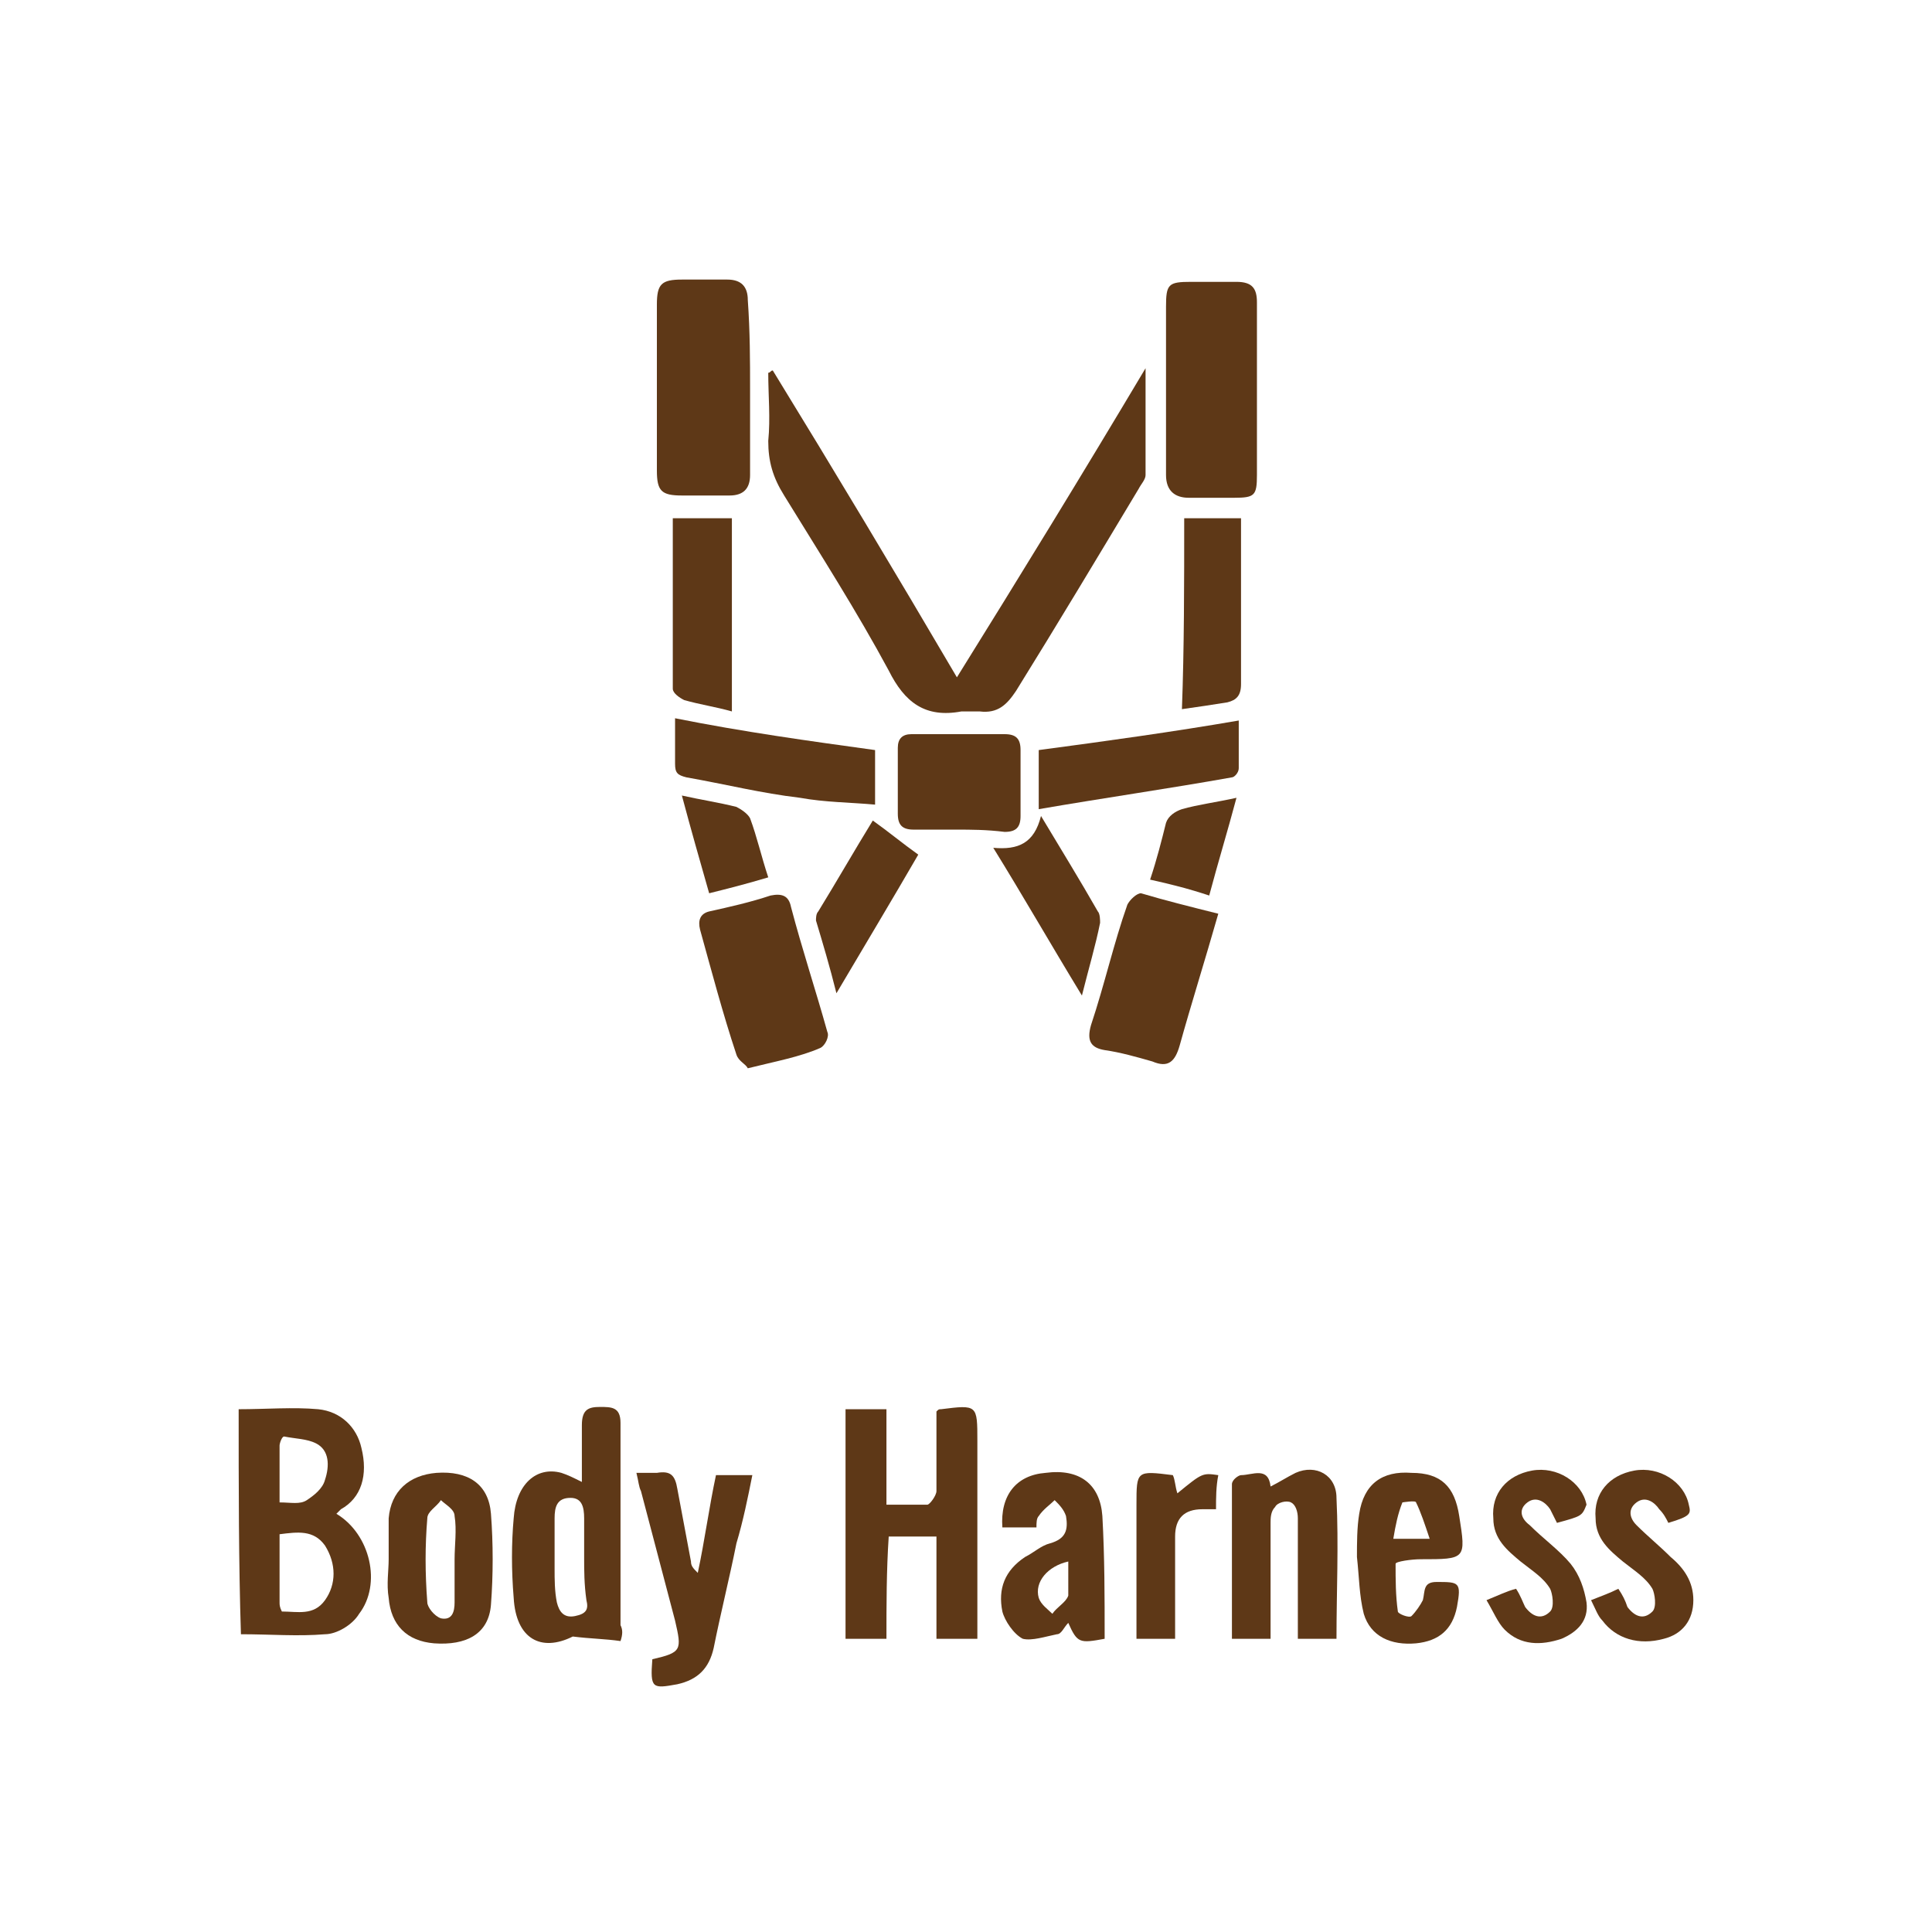 <?xml version="1.0" encoding="utf-8"?>
<!-- Generator: Adobe Illustrator 25.0.0, SVG Export Plug-In . SVG Version: 6.00 Build 0)  -->
<svg version="1.1" id="Layer_1" xmlns="http://www.w3.org/2000/svg" xmlns:xlink="http://www.w3.org/1999/xlink" x="0px" y="0px"
	 viewBox="0 0 85 85" style="enable-background:new 0 0 85 85;" xml:space="preserve">
<style type="text/css">
	.st0{fill:#5E3817;}
	.st1{fill:#FFFFFF;}
	.st2{fill:#3B2416;}
	.st3{fill:#603A17;}
</style>
<g>
	<g>
		<path class="st0" d="M50.4,16.2c0,1.7,0,3.2,0,4.7c0,0.2-0.2,0.4-0.3,0.6c-1.8,3-3.6,6-5.4,8.9c-0.4,0.6-0.8,1-1.6,0.9
			c-0.3,0-0.6,0-0.8,0c-1.6,0.3-2.5-0.4-3.2-1.8c-1.4-2.6-3-5.1-4.6-7.7c-0.5-0.8-0.7-1.5-0.7-2.4c0.1-1,0-2,0-3
			c0.1,0,0.1-0.1,0.2-0.1c2.7,4.4,5.4,8.9,8.1,13.5C44.9,25.3,47.6,20.9,50.4,16.2z"/>
		<path class="st0" d="M10.5,62c1.2,0,2.4-0.1,3.5,0c1,0.1,1.7,0.8,1.9,1.7c0.3,1.2,0,2.2-0.9,2.7c-0.1,0.1-0.1,0.1-0.2,0.2
			c1.5,0.9,2,3.1,1,4.4c-0.3,0.5-1,0.9-1.5,0.9c-1.2,0.1-2.4,0-3.7,0C10.5,68.8,10.5,65.4,10.5,62z M12.3,67.5c0,1,0,2,0,3
			c0,0.1,0,0.2,0.1,0.4c0.7,0,1.4,0.2,1.9-0.5c0.5-0.7,0.5-1.6,0-2.4C13.8,67.3,13.1,67.4,12.3,67.5z M12.3,66.1
			c0.5,0,0.9,0.1,1.2-0.1c0.3-0.2,0.7-0.5,0.8-0.9c0.2-0.6,0.2-1.3-0.4-1.6c-0.4-0.2-0.9-0.2-1.4-0.3c-0.1,0-0.2,0.3-0.2,0.4
			C12.3,64.5,12.3,65.2,12.3,66.1z"/>
		<path class="st0" d="M39,72.1c-0.7,0-1.2,0-1.8,0c0-3.4,0-6.7,0-10.1c0.6,0,1.1,0,1.8,0c0,1.4,0,2.7,0,4.2c0.6,0,1.2,0,1.8,0
			c0.1,0,0.4-0.4,0.4-0.6c0-0.9,0-1.9,0-2.8c0-0.3,0-0.5,0-0.7c0.1-0.1,0.1-0.1,0.2-0.1c1.6-0.2,1.6-0.2,1.6,1.4c0,2.9,0,5.8,0,8.7
			c-0.6,0-1.2,0-1.8,0c0-1.5,0-2.9,0-4.5c-0.7,0-1.4,0-2.1,0C39,69.1,39,70.6,39,72.1z"/>
		<path class="st0" d="M33,17.1c0,1.3,0,2.6,0,3.8c0,0.6-0.3,0.9-0.9,0.9c-0.7,0-1.4,0-2.1,0c-0.9,0-1.1-0.2-1.1-1.1
			c0-1.3,0-2.7,0-4c0-1.1,0-2.2,0-3.3c0-0.9,0.2-1.1,1.1-1.1c0.7,0,1.4,0,2,0c0.6,0,0.9,0.3,0.9,0.9C33,14.6,33,15.9,33,17.1z"/>
		<path class="st0" d="M55.3,17.2c0,1.2,0,2.5,0,3.7c0,0.9-0.1,1-1,1c-0.7,0-1.4,0-2,0c-0.6,0-1-0.3-1-1c0-2.5,0-4.9,0-7.4
			c0-1,0.1-1.1,1.1-1.1c0.7,0,1.3,0,2,0c0.7,0,0.9,0.3,0.9,0.9C55.3,14.6,55.3,15.9,55.3,17.2z"/>
		<path class="st0" d="M27.3,72.2c-0.7-0.1-1.3-0.1-2.1-0.2c-1.4,0.7-2.5,0.1-2.6-1.7c-0.1-1.2-0.1-2.4,0-3.5c0.1-1.5,1-2.3,2.1-2
			c0.3,0.1,0.5,0.2,0.9,0.4c0-0.9,0-1.7,0-2.5c0-0.7,0.3-0.8,0.8-0.8c0.5,0,0.9,0,0.9,0.7c0,3,0,5.9,0,8.9
			C27.4,71.7,27.4,71.9,27.3,72.2z M25.7,68.5c0-0.6,0-1.2,0-1.7c0-0.5-0.1-0.9-0.6-0.9c-0.6,0-0.7,0.4-0.7,0.9c0,0.7,0,1.4,0,2.2
			c0,0.5,0,1,0.1,1.5c0.1,0.4,0.3,0.7,0.8,0.6c0.5-0.1,0.6-0.3,0.5-0.7C25.7,69.7,25.7,69.1,25.7,68.5z"/>
		<path class="st0" d="M32.9,47c-0.1-0.2-0.4-0.3-0.5-0.6c-0.6-1.8-1.1-3.7-1.6-5.5c-0.1-0.4,0-0.7,0.4-0.8c0.9-0.2,1.8-0.4,2.7-0.7
			c0.5-0.1,0.8,0,0.9,0.5c0.5,1.9,1.1,3.7,1.6,5.5c0.1,0.2-0.1,0.6-0.3,0.7C35.2,46.5,34.1,46.7,32.9,47z"/>
		<path class="st0" d="M53.6,40.2c-0.6,2.1-1.2,4-1.7,5.8c-0.2,0.7-0.5,1-1.2,0.7c-0.7-0.2-1.4-0.4-2.1-0.5
			c-0.6-0.1-0.8-0.4-0.6-1.1c0.6-1.8,1-3.6,1.6-5.3c0.1-0.2,0.4-0.5,0.6-0.5C51.2,39.6,52.4,39.9,53.6,40.2z"/>
		<path class="st0" d="M58.8,72.1c-0.6,0-1.1,0-1.7,0c0-1.8,0-3.5,0-5.3c0-0.3-0.1-0.6-0.3-0.7c-0.2-0.1-0.6,0-0.7,0.2
			c-0.2,0.2-0.2,0.5-0.2,0.7c0,1.7,0,3.4,0,5.1c-0.6,0-1.1,0-1.7,0c0-2.3,0-4.5,0-6.8c0-0.2,0.3-0.4,0.4-0.4c0.5,0,1.2-0.4,1.3,0.5
			c0.4-0.2,0.7-0.4,1.1-0.6c0.9-0.4,1.8,0.1,1.8,1.1C58.9,68,58.8,70,58.8,72.1z"/>
		<path class="st0" d="M17.1,68.6c0-0.6,0-1.2,0-1.8c0.1-1.2,0.9-1.9,2.1-2c1.4-0.1,2.3,0.5,2.4,1.8c0.1,1.3,0.1,2.7,0,4
			c-0.1,1.3-1.1,1.8-2.5,1.7c-1.2-0.1-1.9-0.8-2-2C17,69.7,17.1,69.1,17.1,68.6C17.1,68.6,17.1,68.6,17.1,68.6z M20,68.6
			c0-0.6,0.1-1.3,0-1.9c0-0.3-0.4-0.5-0.6-0.7c-0.2,0.3-0.6,0.5-0.6,0.8c-0.1,1.2-0.1,2.4,0,3.7c0,0.2,0.3,0.6,0.6,0.7
			c0.5,0.1,0.6-0.3,0.6-0.7C20,69.8,20,69.2,20,68.6z"/>
		<path class="st0" d="M59.7,68.5c0-0.6,0-1.3,0.1-1.9c0.2-1.3,1-1.9,2.3-1.8c1.3,0,1.9,0.6,2.1,1.9c0.3,1.9,0.3,1.9-1.7,1.9
			c-0.4,0-1.1,0.1-1.1,0.2c0,0.7,0,1.4,0.1,2.1c0,0.1,0.5,0.3,0.6,0.2c0.2-0.2,0.4-0.5,0.5-0.7c0.1-0.4,0-0.8,0.6-0.8
			c1,0,1.1,0,0.9,1.1c-0.2,1-0.8,1.5-1.8,1.6C61.2,72.4,60.3,72,60,71C59.8,70.2,59.8,69.4,59.7,68.5C59.7,68.6,59.7,68.5,59.7,68.5
			z M62.9,67.7c-0.2-0.6-0.4-1.2-0.6-1.6c0-0.1-0.6,0-0.6,0c-0.2,0.5-0.3,1-0.4,1.6C61.9,67.7,62.3,67.7,62.9,67.7z"/>
		<path class="st0" d="M48.6,72.1c-1.1,0.2-1.2,0.2-1.6-0.7c-0.2,0.2-0.3,0.5-0.5,0.5c-0.5,0.1-1.1,0.3-1.5,0.2
			c-0.4-0.2-0.8-0.8-0.9-1.2c-0.2-1,0.1-1.8,1-2.4c0.4-0.2,0.7-0.5,1.1-0.6c0.7-0.2,0.8-0.6,0.7-1.2c-0.1-0.3-0.3-0.5-0.5-0.7
			c-0.2,0.2-0.5,0.4-0.7,0.7c-0.1,0.1-0.1,0.3-0.1,0.5c-0.5,0-1,0-1.5,0c-0.1-1.4,0.6-2.3,1.9-2.4c1.5-0.2,2.4,0.5,2.5,1.9
			C48.6,68.5,48.6,70.2,48.6,72.1z M47,68.7c-0.9,0.2-1.5,0.9-1.3,1.6c0.1,0.3,0.4,0.5,0.6,0.7c0.2-0.3,0.6-0.5,0.7-0.8
			C47,69.8,47,69.2,47,68.7z"/>
		<path class="st0" d="M28.7,73c1.3-0.3,1.3-0.4,1-1.7c-0.5-1.9-1-3.8-1.5-5.7c-0.1-0.2-0.1-0.4-0.2-0.8c0.3,0,0.6,0,0.9,0
			c0.6-0.1,0.8,0.1,0.9,0.7c0.2,1.1,0.4,2.1,0.6,3.2c0,0.2,0.1,0.3,0.3,0.5c0.3-1.4,0.5-2.9,0.8-4.3c0.5,0,1,0,1.6,0
			c-0.2,1-0.4,2-0.7,3c-0.3,1.5-0.7,3.1-1,4.6c-0.2,0.9-0.7,1.4-1.6,1.6C28.7,74.3,28.6,74.3,28.7,73z"/>
		<path class="st0" d="M54.5,31.7c0,0.7,0,1.4,0,2.1c0,0.2-0.2,0.4-0.3,0.4c-2.8,0.5-5.6,0.9-8.5,1.4c0-1,0-1.8,0-2.6
			C48.7,32.6,51.6,32.2,54.5,31.7z"/>
		<path class="st0" d="M38.5,33c0,0.8,0,1.5,0,2.4c-1.1-0.1-2.2-0.1-3.3-0.3c-1.7-0.2-3.3-0.6-5-0.9c-0.4-0.1-0.5-0.2-0.5-0.6
			c0-0.6,0-1.2,0-2C32.7,32.2,35.6,32.6,38.5,33z"/>
		<path class="st0" d="M42.1,36.5c-0.6,0-1.3,0-1.9,0c-0.5,0-0.7-0.2-0.7-0.7c0-1,0-2,0-2.9c0-0.4,0.2-0.6,0.6-0.6
			c1.4,0,2.7,0,4.1,0c0.5,0,0.7,0.2,0.7,0.7c0,1,0,1.9,0,2.9c0,0.5-0.2,0.7-0.7,0.7C43.4,36.5,42.7,36.5,42.1,36.5z"/>
		<path class="st0" d="M32.2,22.8c0,2.8,0,5.6,0,8.5c-0.7-0.2-1.4-0.3-2.1-0.5c-0.2-0.1-0.5-0.3-0.5-0.5c0-2.5,0-5,0-7.5
			C30.5,22.8,31.3,22.8,32.2,22.8z"/>
		<path class="st0" d="M52.1,22.8c0.8,0,1.6,0,2.5,0c0,1.1,0,2.2,0,3.3c0,1.3,0,2.7,0,4c0,0.5-0.2,0.7-0.6,0.8
			c-0.6,0.1-1.3,0.2-2,0.3C52.1,28.5,52.1,25.7,52.1,22.8z"/>
		<path class="st0" d="M68.5,67c-0.1-0.2-0.2-0.4-0.3-0.6c-0.2-0.3-0.6-0.6-1-0.3c-0.4,0.3-0.3,0.7,0.1,1c0.6,0.6,1.3,1.1,1.8,1.7
			c0.4,0.5,0.6,1.1,0.7,1.7c0.1,0.8-0.4,1.3-1.1,1.6c-0.9,0.3-1.8,0.3-2.5-0.4c-0.3-0.3-0.5-0.8-0.8-1.3c0.5-0.2,0.9-0.4,1.3-0.5
			c0.2,0.3,0.3,0.6,0.4,0.8c0.3,0.4,0.7,0.6,1.1,0.2c0.2-0.2,0.1-0.8,0-1c-0.3-0.5-0.8-0.8-1.3-1.2c-0.6-0.5-1.2-1-1.2-1.9
			c-0.1-1.1,0.6-1.9,1.7-2.1c1.1-0.2,2.2,0.5,2.4,1.5C69.6,66.7,69.6,66.7,68.5,67z"/>
		<path class="st0" d="M70,70.4c0.5-0.2,0.8-0.3,1.2-0.5c0.2,0.3,0.3,0.5,0.4,0.8c0.3,0.4,0.7,0.6,1.1,0.2c0.2-0.2,0.1-0.8,0-1
			c-0.3-0.5-0.8-0.8-1.3-1.2c-0.6-0.5-1.2-1-1.2-1.9c-0.1-1.1,0.6-1.9,1.7-2.1c1.1-0.2,2.2,0.5,2.4,1.5c0.1,0.4,0.1,0.5-0.9,0.8
			c-0.1-0.2-0.2-0.4-0.4-0.6c-0.2-0.3-0.6-0.6-1-0.3c-0.4,0.3-0.3,0.7,0,1c0.5,0.5,1,0.9,1.5,1.4c0.6,0.5,1,1.1,1,1.9
			c0,0.9-0.5,1.5-1.3,1.7c-1.1,0.3-2.1,0-2.7-0.8C70.3,71.1,70.2,70.8,70,70.4z"/>
		<path class="st0" d="M38.4,36.1c0.7,0.5,1.3,1,2,1.5c-1.1,1.9-2.3,3.9-3.6,6.1c-0.3-1.2-0.6-2.2-0.9-3.2c0-0.1,0-0.3,0.1-0.4
			C36.8,38.8,37.6,37.4,38.4,36.1z"/>
		<path class="st0" d="M43.7,37.3c1.1,0.1,1.8-0.2,2.1-1.4c0.9,1.5,1.7,2.8,2.5,4.2c0.1,0.1,0.1,0.4,0.1,0.5c-0.2,1-0.5,2-0.8,3.2
			C46.2,41.5,45,39.4,43.7,37.3z"/>
		<path class="st0" d="M53.5,66.4c-0.2,0-0.4,0-0.6,0c-0.8,0-1.2,0.4-1.2,1.2c0,1.5,0,2.9,0,4.5c-0.6,0-1.1,0-1.7,0
			c0-1.7,0-3.3,0-4.9c0-0.3,0-0.7,0-1c0-1.5,0-1.5,1.6-1.3c0.1,0.2,0.1,0.5,0.2,0.8c1.1-0.9,1.1-0.9,1.8-0.8
			C53.5,65.4,53.5,65.9,53.5,66.4z"/>
		<path class="st0" d="M50.6,38.7c0.3-0.9,0.5-1.7,0.7-2.5c0.1-0.3,0.4-0.5,0.7-0.6c0.7-0.2,1.5-0.3,2.4-0.5
			c-0.4,1.5-0.8,2.8-1.2,4.3C52.3,39.1,51.5,38.9,50.6,38.7z"/>
		<path class="st0" d="M31.2,39.3c-0.4-1.4-0.8-2.8-1.2-4.3c0.9,0.2,1.6,0.3,2.4,0.5c0.2,0.1,0.5,0.3,0.6,0.5
			c0.3,0.8,0.5,1.7,0.8,2.6C32.8,38.9,32,39.1,31.2,39.3z"/>
	</g>
</g>
</svg>
